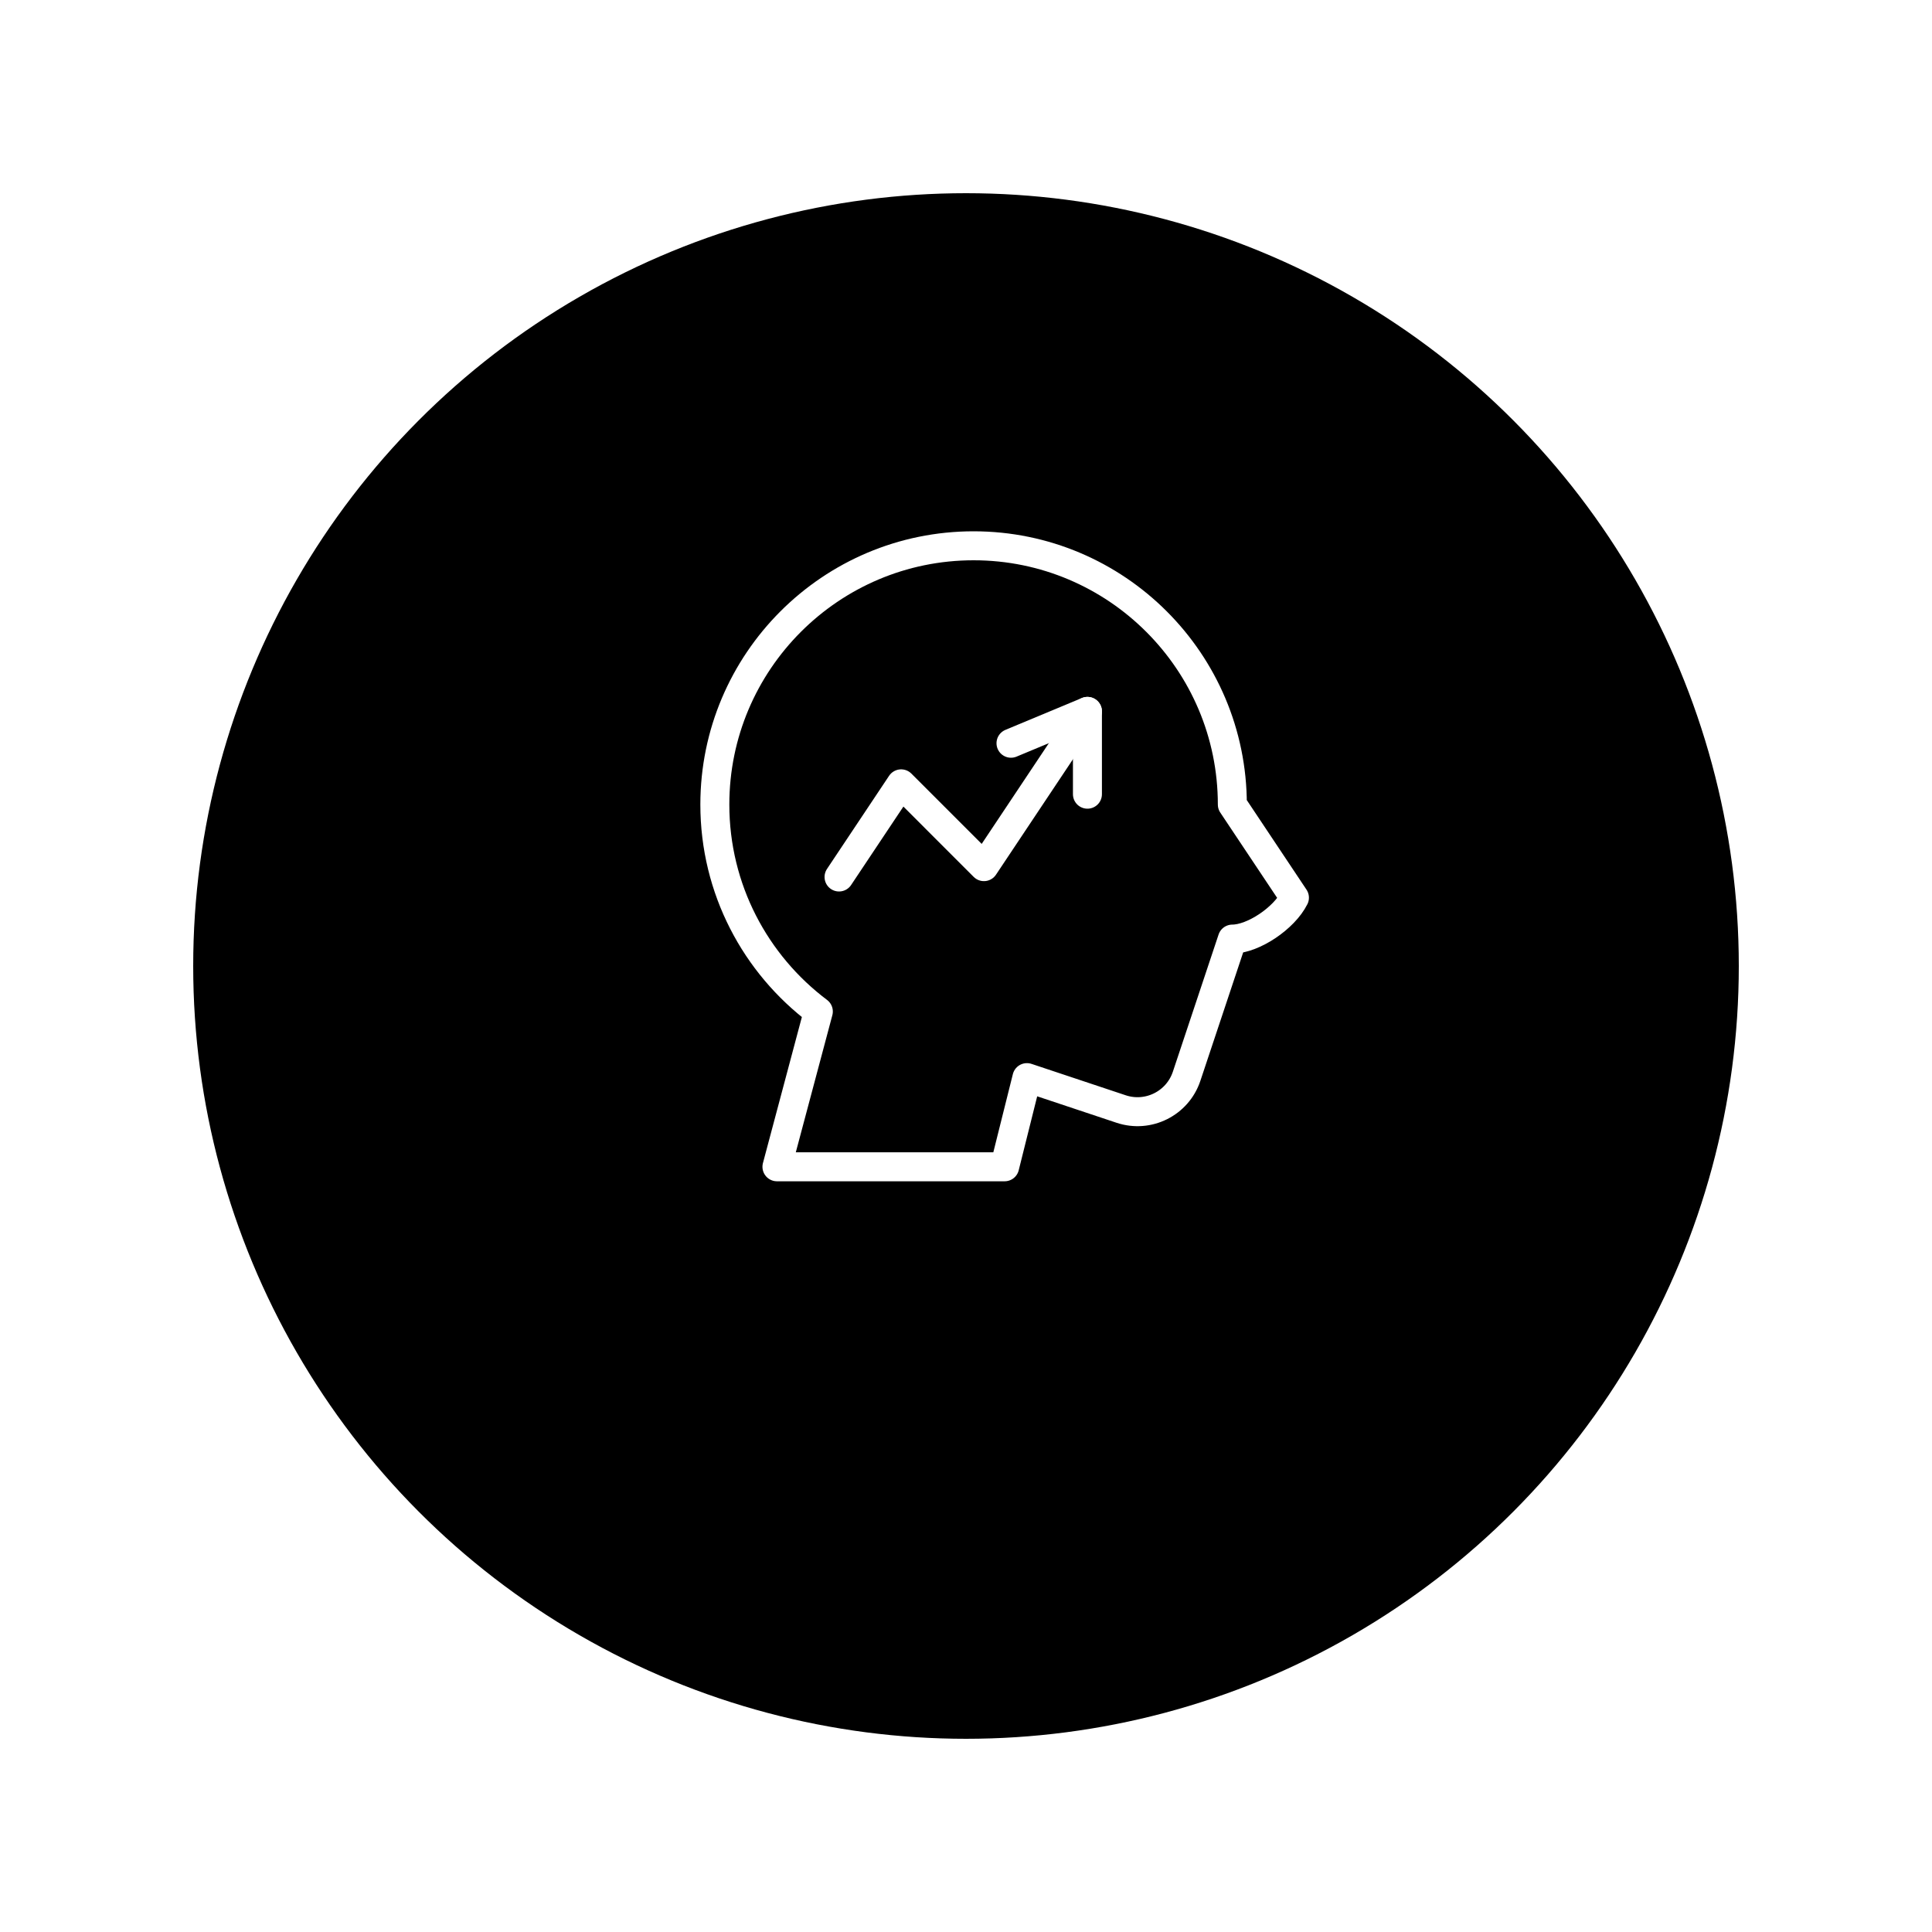 <?xml version="1.0" encoding="UTF-8"?> <svg xmlns="http://www.w3.org/2000/svg" width="200" height="200" viewBox="0 0 200 200" fill="none"><g filter="url(#filter0_d_106_846)"><circle cx="100" cy="90" r="80" fill="#5836FB" style="fill:#5836FB;fill:color(display-p3 0.345 0.212 0.984);fill-opacity:1;"></circle></g><path d="M86.857 90.786L93.286 81.143L101.857 89.715L112.572 73.643" stroke="white" style="stroke:white;stroke-opacity:1;" stroke-width="3" stroke-miterlimit="10" stroke-linecap="round" stroke-linejoin="round"></path><path d="M104.658 76.94L112.571 73.643V82.215" stroke="white" style="stroke:white;stroke-opacity:1;" stroke-width="3" stroke-miterlimit="10" stroke-linecap="round" stroke-linejoin="round"></path><path d="M100.786 56.5C115.569 56.5 127.571 68.502 127.571 83.286L134 92.928C132.928 95.071 129.714 97.214 127.571 97.214C127.571 97.214 124.741 105.704 122.837 111.418C121.901 114.224 118.867 115.741 116.06 114.806C111.766 113.374 106.307 111.555 106.307 111.555L104 120.786H80.429L84.714 104.71C78.21 99.821 74 92.041 74 83.286C74 68.502 86.002 56.5 100.786 56.5Z" stroke="white" style="stroke:white;stroke-opacity:1;" stroke-width="3" stroke-miterlimit="10" stroke-linecap="round" stroke-linejoin="round"></path><defs><filter id="filter0_d_106_846" x="0" y="0" width="200" height="200" filterUnits="userSpaceOnUse" color-interpolation-filters="sRGB"><feFlood flood-opacity="0" result="BackgroundImageFix"></feFlood><feColorMatrix in="SourceAlpha" type="matrix" values="0 0 0 0 0 0 0 0 0 0 0 0 0 0 0 0 0 0 127 0" result="hardAlpha"></feColorMatrix><feOffset dy="10"></feOffset><feGaussianBlur stdDeviation="10"></feGaussianBlur><feComposite in2="hardAlpha" operator="out"></feComposite><feColorMatrix type="matrix" values="0 0 0 0 0.329 0 0 0 0 0.42 0 0 0 0 0.598 0 0 0 0.25 0"></feColorMatrix><feBlend mode="normal" in2="BackgroundImageFix" result="effect1_dropShadow_106_846"></feBlend><feBlend mode="normal" in="SourceGraphic" in2="effect1_dropShadow_106_846" result="shape"></feBlend></filter></defs></svg> 